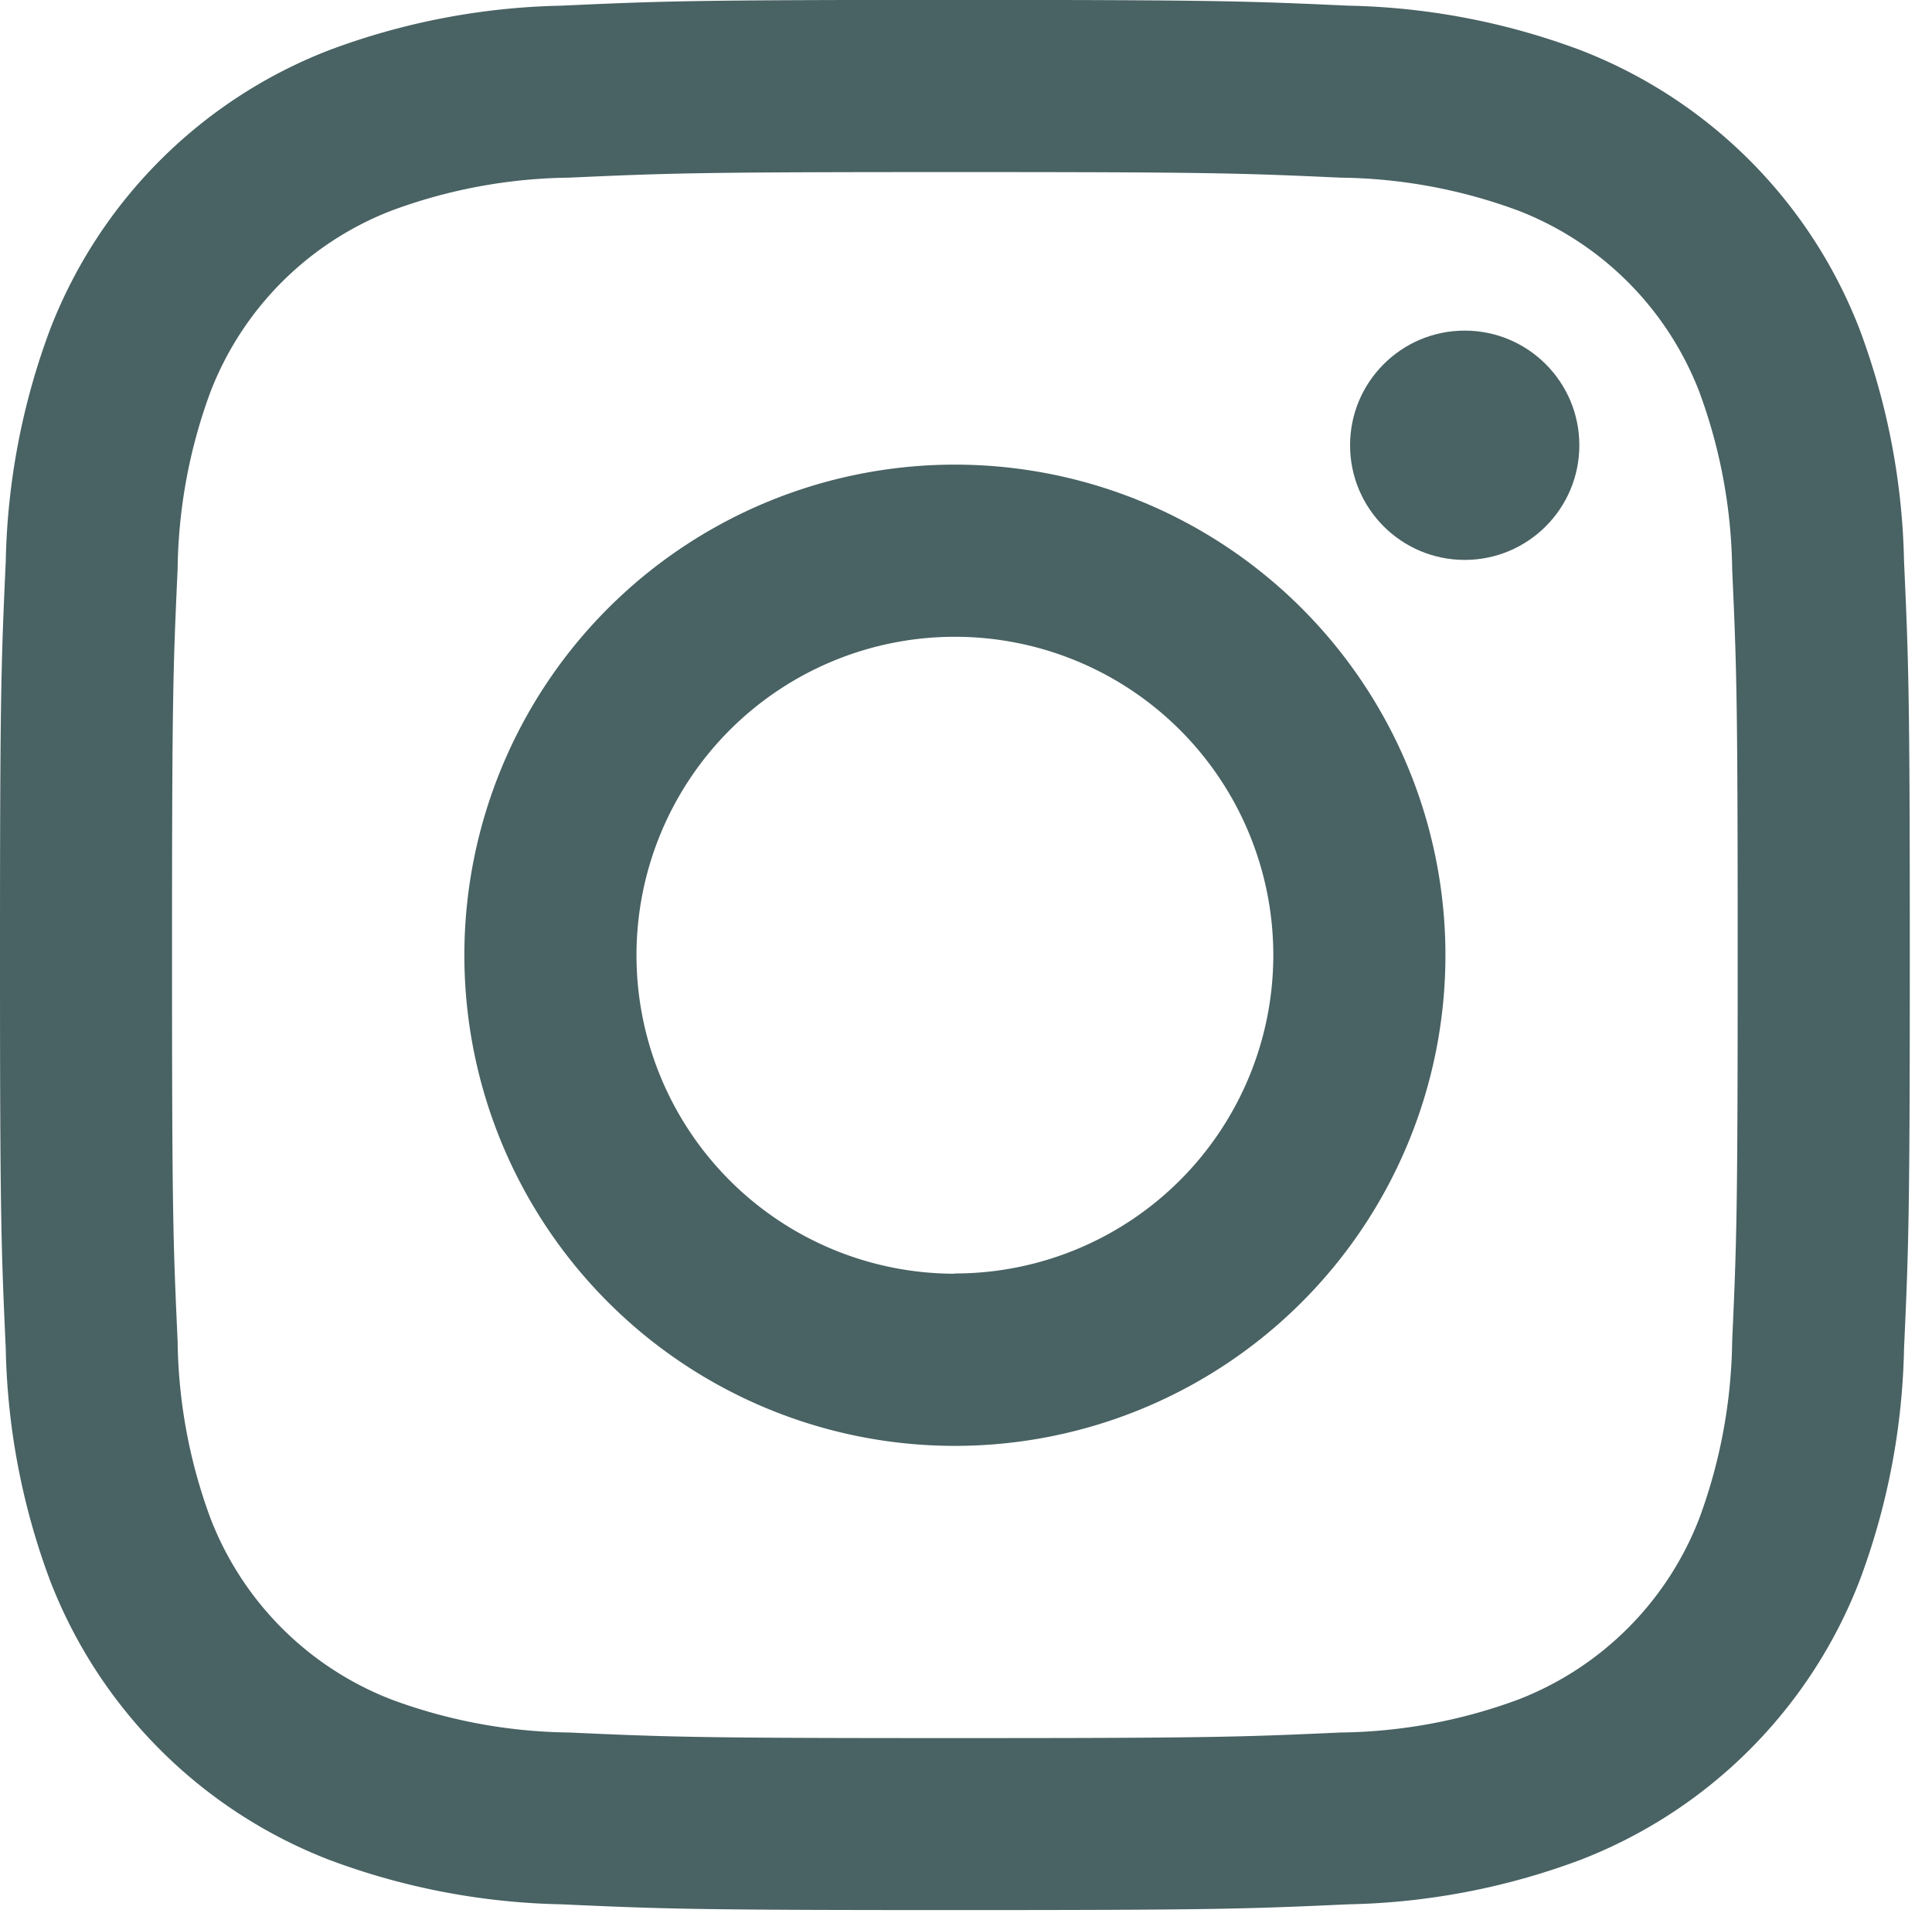 <svg xmlns="http://www.w3.org/2000/svg" xmlns:xlink="http://www.w3.org/1999/xlink" width="22.45" height="22.31" viewBox="0 0 22.45 22.31"><defs><clipPath id="a"><rect width="22.45" height="22.31" transform="translate(6559 8427)" fill="none" stroke="#707070" stroke-width="1"/></clipPath></defs><g transform="translate(-6559 -8427)" clip-path="url(#a)"><g transform="translate(357.981 1223.086)"><path d="M6212.115,7205.913c2.963,0,3.313.012,4.484.065a6.133,6.133,0,0,1,2.06.382,3.675,3.675,0,0,1,2.106,2.106,6.153,6.153,0,0,1,.382,2.06c.053,1.17.064,1.521.064,4.484s-.011,3.314-.064,4.484a6.153,6.153,0,0,1-.382,2.06,3.675,3.675,0,0,1-2.106,2.106,6.133,6.133,0,0,1-2.06.382c-1.17.053-1.521.065-4.484.065s-3.314-.012-4.484-.065a6.127,6.127,0,0,1-2.06-.382,3.675,3.675,0,0,1-2.106-2.106,6.127,6.127,0,0,1-.382-2.06c-.054-1.17-.065-1.521-.065-4.484s.011-3.314.065-4.484a6.127,6.127,0,0,1,.382-2.06,3.675,3.675,0,0,1,2.106-2.106,6.127,6.127,0,0,1,2.06-.382c1.17-.053,1.521-.065,4.484-.065m0-2c-3.014,0-3.392.013-4.575.067a8.137,8.137,0,0,0-2.694.516,5.666,5.666,0,0,0-3.245,3.245,8.136,8.136,0,0,0-.515,2.693c-.054,1.184-.067,1.562-.067,4.575s.013,3.391.067,4.575a8.128,8.128,0,0,0,.515,2.693,5.666,5.666,0,0,0,3.245,3.245,8.137,8.137,0,0,0,2.694.516c1.183.054,1.561.067,4.575.067s3.391-.013,4.575-.067a8.133,8.133,0,0,0,2.693-.516,5.666,5.666,0,0,0,3.245-3.245,8.125,8.125,0,0,0,.516-2.693c.054-1.184.067-1.561.067-4.575s-.013-3.391-.067-4.575a8.133,8.133,0,0,0-.516-2.693,5.666,5.666,0,0,0-3.245-3.245,8.133,8.133,0,0,0-2.693-.516c-1.184-.054-1.562-.067-4.575-.067Z" fill="#496263"/><path d="M6212.115,7209.312a5.7,5.7,0,1,0,5.7,5.7A5.7,5.7,0,0,0,6212.115,7209.312Zm0,9.4a3.7,3.7,0,1,1,3.7-3.7A3.7,3.7,0,0,1,6212.115,7218.709Z" fill="#496263"/><circle cx="1.332" cy="1.332" r="1.332" transform="translate(6216.707 7207.755)" fill="#496263"/></g></g></svg>